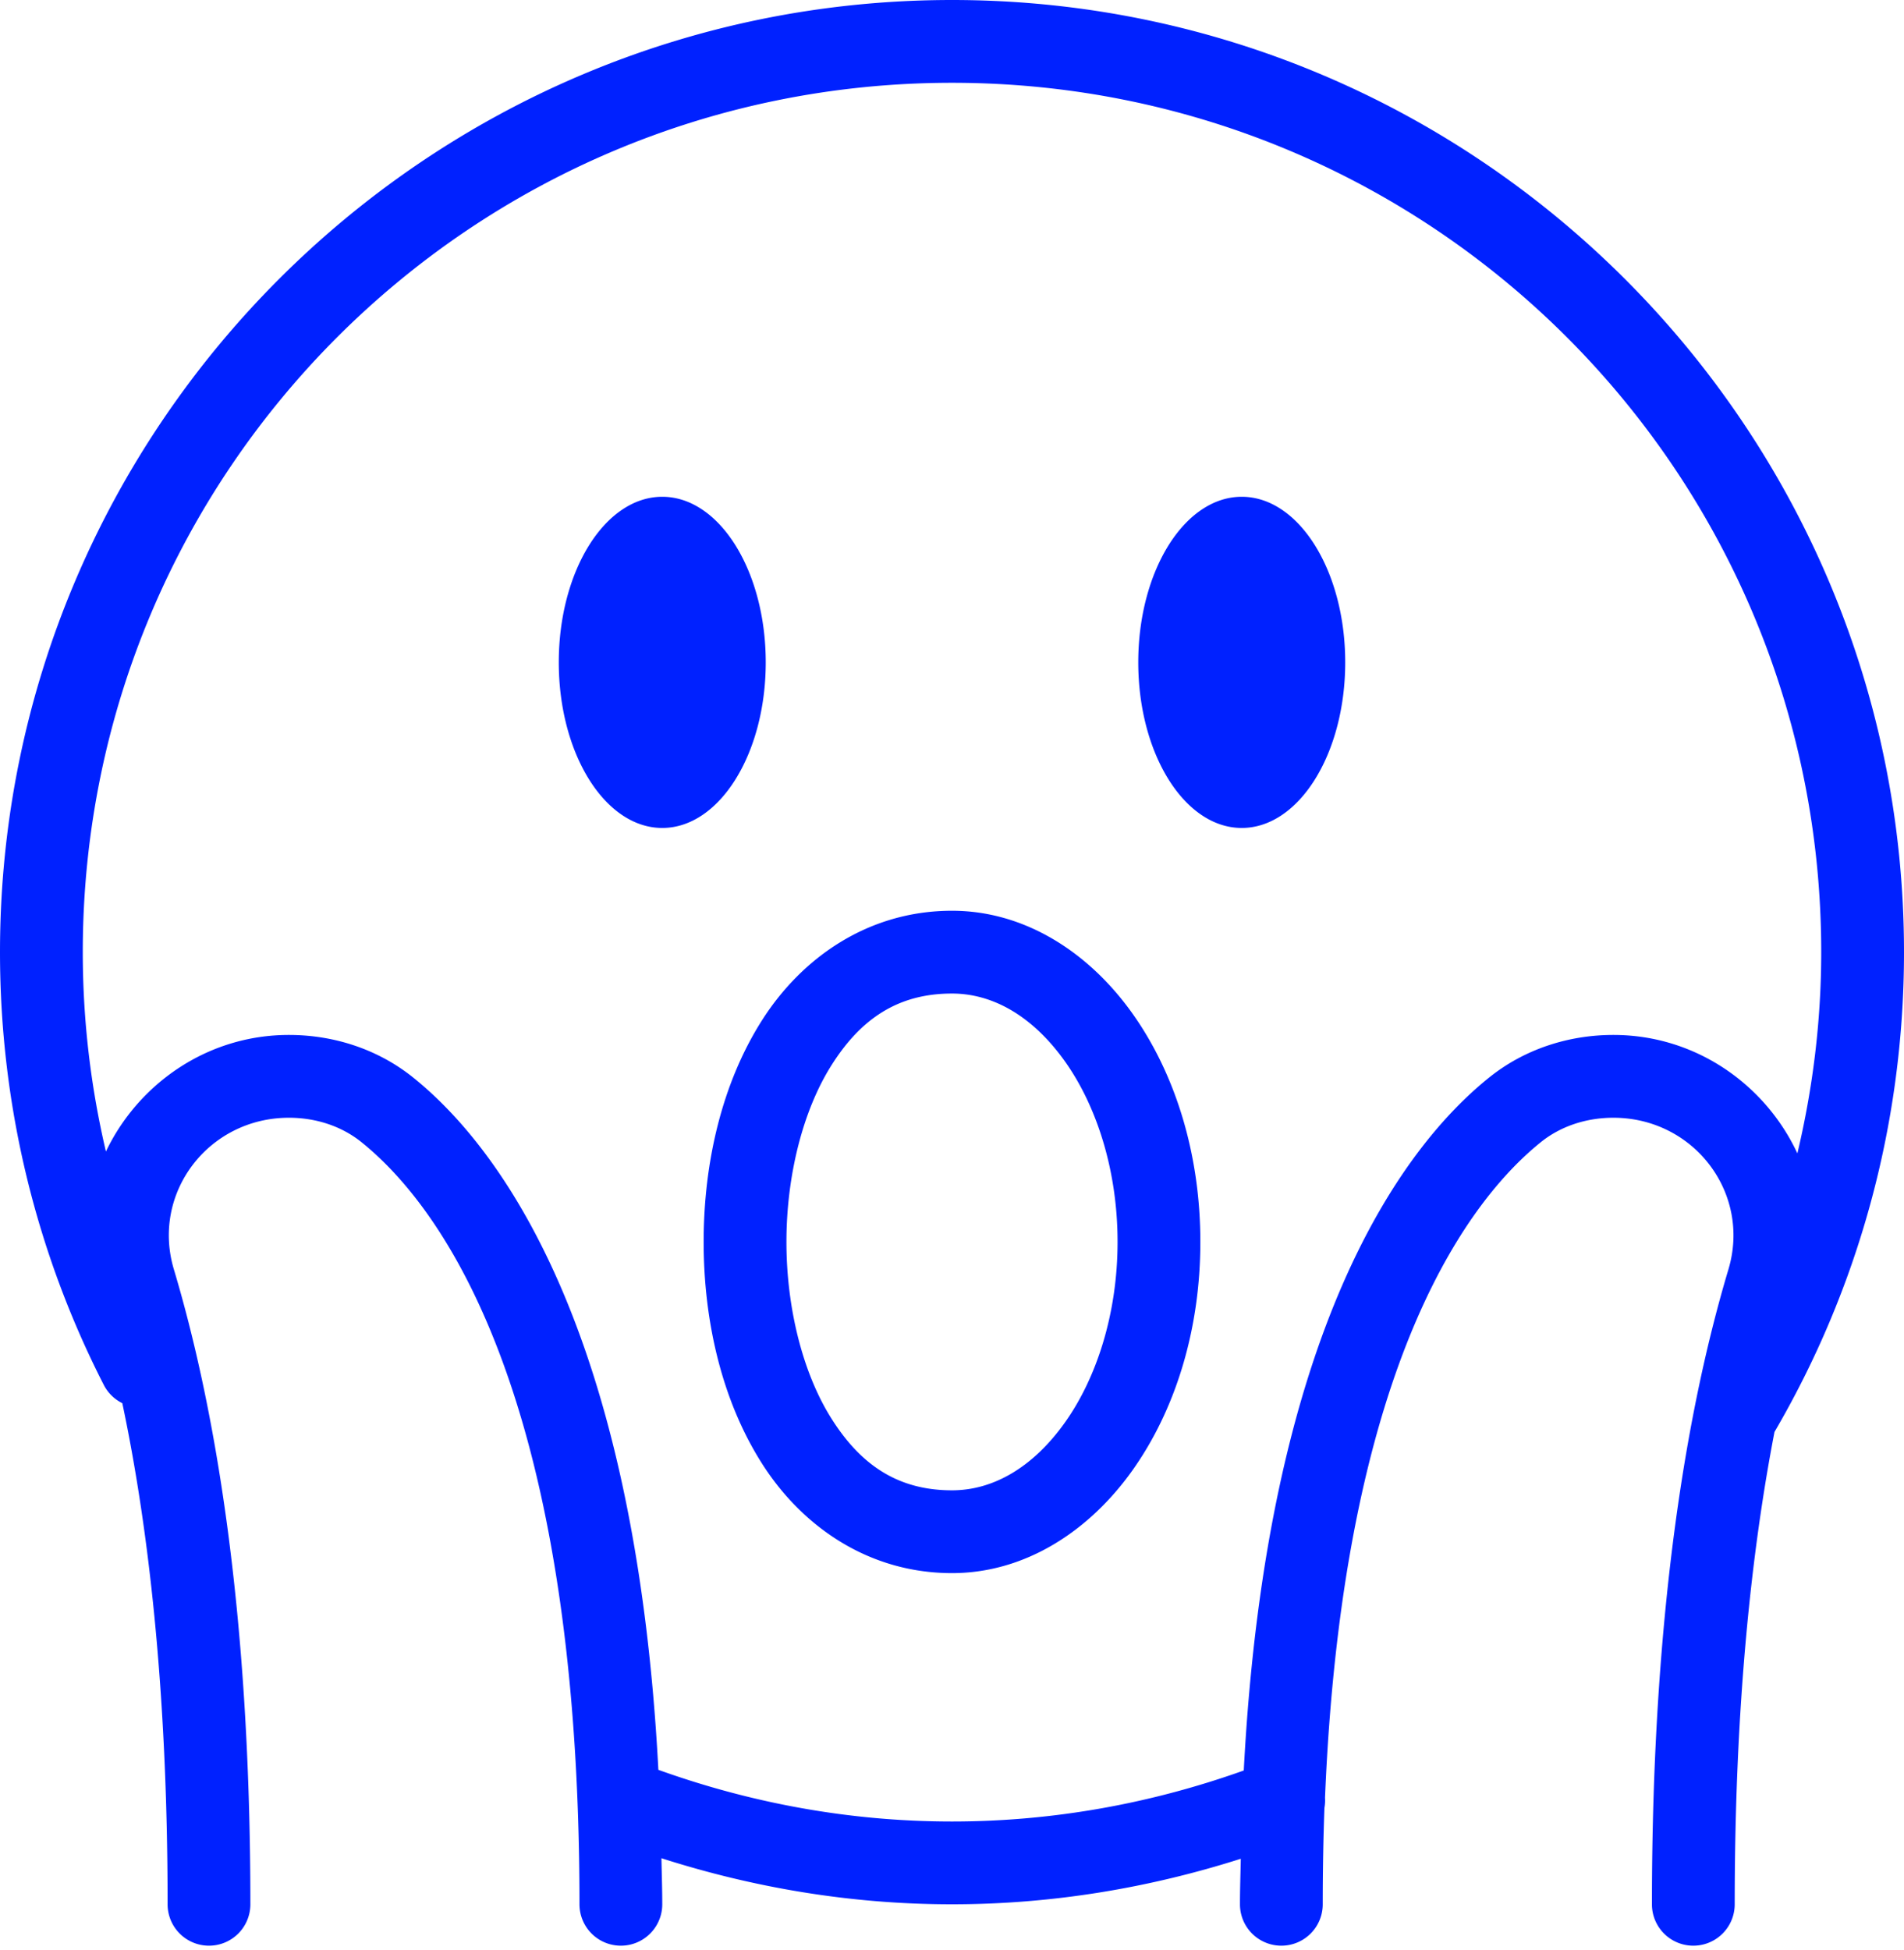 <?xml version="1.0" encoding="UTF-8" standalone="no"?><svg xmlns="http://www.w3.org/2000/svg" xmlns:xlink="http://www.w3.org/1999/xlink" fill="#0021ff" height="47.1" preserveAspectRatio="xMidYMid meet" version="1" viewBox="2.0 2.0 46.0 47.1" width="46" zoomAndPan="magnify"><g id="change1_1"><path d="M 25 2 C 12.309 2 2 12.309 2 25 C 2 28.761 2.904 32.318 4.508 35.455 A 1 1 0 0 0 4.955 35.895 C 5.572 38.817 6.049 42.766 6.049 48 A 1 1 0 1 0 8.049 48 C 8.049 40.807 7.167 35.893 6.201 32.664 C 5.648 30.817 7.04 29 8.98 29 C 9.63 29 10.248 29.202 10.725 29.584 C 12.477 30.988 16 35.329 16 48 A 1 1 0 1 0 18 48 C 18 47.614 17.987 47.259 17.98 46.887 C 20.197 47.597 22.551 48 25 48 C 27.433 48 29.773 47.602 31.977 46.9 C 31.97 47.268 31.957 47.619 31.957 48 A 1 1 0 1 0 33.957 48 C 33.957 47.189 33.971 46.414 33.998 45.67 A 1 1 0 0 0 34.012 45.426 C 34.454 34.735 37.607 30.888 39.234 29.584 C 39.711 29.202 40.329 29 40.979 29 C 42.919 29 44.31 30.817 43.758 32.664 C 42.792 35.893 41.91 40.807 41.91 48 A 1 1 0 1 0 43.91 48 C 43.91 43.159 44.322 39.437 44.871 36.59 C 46.86 33.187 48 29.222 48 25 C 48 12.309 37.691 2 25 2 z M 25 4 C 36.611 4 46 13.389 46 25 C 46 26.676 45.794 28.301 45.424 29.861 C 44.654 28.207 42.974 27 40.979 27 C 39.912 27 38.846 27.333 37.984 28.023 C 35.872 29.716 32.607 34.108 32.049 44.768 C 29.845 45.554 27.478 46 25 46 C 22.506 46 20.123 45.548 17.906 44.752 C 17.346 34.105 14.086 29.715 11.975 28.023 C 11.113 27.333 10.047 27 8.98 27 C 7.003 27 5.338 28.186 4.559 29.816 C 4.196 28.27 4 26.659 4 25 C 4 13.389 13.389 4 25 4 z M 18 14 C 16.619 14 15.5 15.791 15.5 18 C 15.5 20.209 16.619 22 18 22 C 19.381 22 20.5 20.209 20.5 18 C 20.5 15.791 19.381 14 18 14 z M 32 14 C 30.619 14 29.5 15.791 29.5 18 C 29.5 20.209 30.619 22 32 22 C 33.381 22 34.5 20.209 34.5 18 C 34.5 15.791 33.381 14 32 14 z M 25 24 C 22.983 24 21.374 25.128 20.406 26.652 C 19.438 28.177 19 30.091 19 32 C 19 33.909 19.438 35.823 20.406 37.348 C 21.374 38.872 22.983 40 25 40 C 26.759 40 28.305 38.994 29.35 37.531 C 30.394 36.069 31 34.126 31 32 C 31 29.874 30.394 27.931 29.35 26.469 C 28.305 25.006 26.759 24 25 24 z M 25 26 C 26.002 26 26.958 26.56 27.723 27.631 C 28.488 28.702 29 30.26 29 32 C 29 33.74 28.488 35.298 27.723 36.369 C 26.958 37.44 26.002 38 25 38 C 23.683 38 22.792 37.378 22.094 36.277 C 21.395 35.177 21 33.591 21 32 C 21 30.409 21.395 28.823 22.094 27.723 C 22.792 26.622 23.683 26 25 26 z" fill="inherit"/></g></svg>